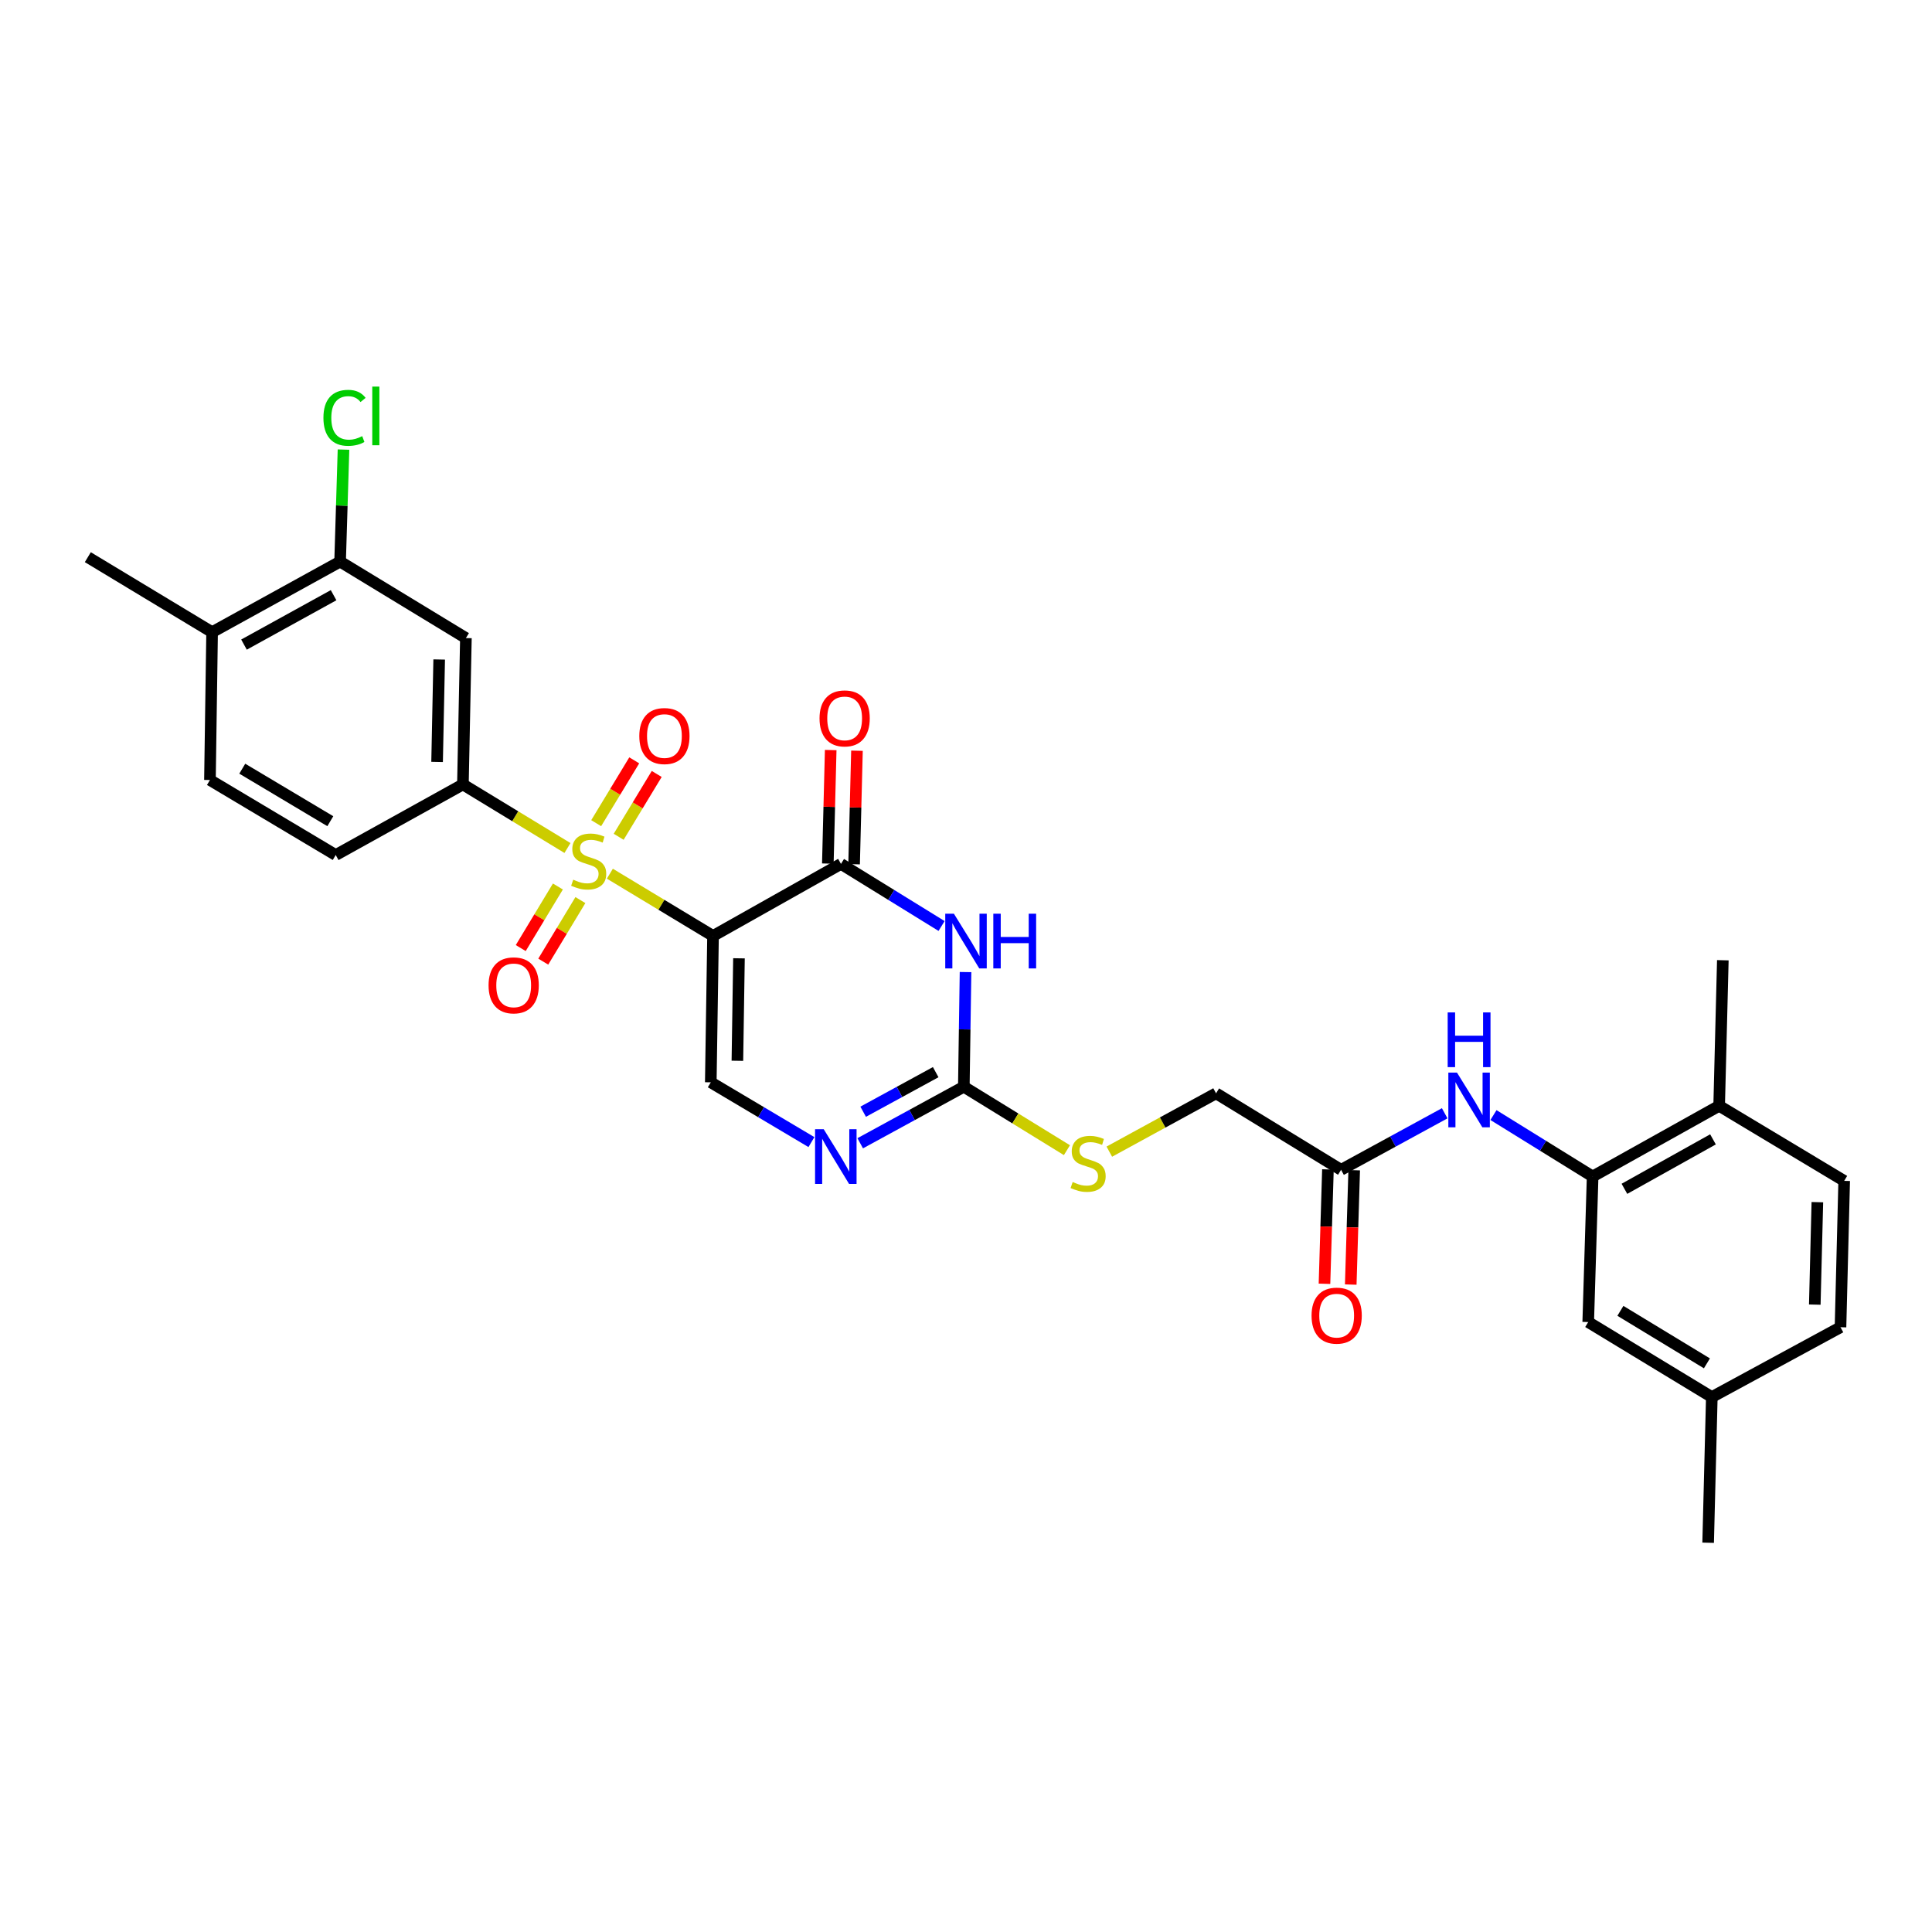 <?xml version='1.0' encoding='iso-8859-1'?>
<svg version='1.1' baseProfile='full'
              xmlns='http://www.w3.org/2000/svg'
                      xmlns:rdkit='http://www.rdkit.org/xml'
                      xmlns:xlink='http://www.w3.org/1999/xlink'
                  xml:space='preserve'
width='1000px' height='1000px' viewBox='0 0 1000 1000'>
<!-- END OF HEADER -->
<rect style='opacity:1.0;fill:#FFFFFF;stroke:none' width='1000' height='1000' x='0' y='0'> </rect>
<path class='bond-0' d='M 315.663,452.22 L 342.364,468.332' style='fill:none;fill-rule:evenodd;stroke:#CCCC00;stroke-width:6px;stroke-linecap:butt;stroke-linejoin:miter;stroke-opacity:1' />
<path class='bond-0' d='M 342.364,468.332 L 369.064,484.444' style='fill:none;fill-rule:evenodd;stroke:#000000;stroke-width:6px;stroke-linecap:butt;stroke-linejoin:miter;stroke-opacity:1' />
<path class='bond-6' d='M 293.719,438.928 L 266.661,422.475' style='fill:none;fill-rule:evenodd;stroke:#CCCC00;stroke-width:6px;stroke-linecap:butt;stroke-linejoin:miter;stroke-opacity:1' />
<path class='bond-6' d='M 266.661,422.475 L 239.602,406.022' style='fill:none;fill-rule:evenodd;stroke:#000000;stroke-width:6px;stroke-linecap:butt;stroke-linejoin:miter;stroke-opacity:1' />
<path class='bond-11' d='M 288.768,458.852 L 279.154,474.783' style='fill:none;fill-rule:evenodd;stroke:#CCCC00;stroke-width:6px;stroke-linecap:butt;stroke-linejoin:miter;stroke-opacity:1' />
<path class='bond-11' d='M 279.154,474.783 L 269.539,490.715' style='fill:none;fill-rule:evenodd;stroke:#FF0000;stroke-width:6px;stroke-linecap:butt;stroke-linejoin:miter;stroke-opacity:1' />
<path class='bond-11' d='M 300.413,465.879 L 290.798,481.81' style='fill:none;fill-rule:evenodd;stroke:#CCCC00;stroke-width:6px;stroke-linecap:butt;stroke-linejoin:miter;stroke-opacity:1' />
<path class='bond-11' d='M 290.798,481.81 L 281.184,497.742' style='fill:none;fill-rule:evenodd;stroke:#FF0000;stroke-width:6px;stroke-linecap:butt;stroke-linejoin:miter;stroke-opacity:1' />
<path class='bond-12' d='M 320.219,433.118 L 330.068,416.858' style='fill:none;fill-rule:evenodd;stroke:#CCCC00;stroke-width:6px;stroke-linecap:butt;stroke-linejoin:miter;stroke-opacity:1' />
<path class='bond-12' d='M 330.068,416.858 L 339.917,400.598' style='fill:none;fill-rule:evenodd;stroke:#FF0000;stroke-width:6px;stroke-linecap:butt;stroke-linejoin:miter;stroke-opacity:1' />
<path class='bond-12' d='M 308.586,426.072 L 318.435,409.812' style='fill:none;fill-rule:evenodd;stroke:#CCCC00;stroke-width:6px;stroke-linecap:butt;stroke-linejoin:miter;stroke-opacity:1' />
<path class='bond-12' d='M 318.435,409.812 L 328.284,393.551' style='fill:none;fill-rule:evenodd;stroke:#FF0000;stroke-width:6px;stroke-linecap:butt;stroke-linejoin:miter;stroke-opacity:1' />
<path class='bond-1' d='M 369.064,484.444 L 435.284,447.156' style='fill:none;fill-rule:evenodd;stroke:#000000;stroke-width:6px;stroke-linecap:butt;stroke-linejoin:miter;stroke-opacity:1' />
<path class='bond-4' d='M 369.064,484.444 L 367.901,560.207' style='fill:none;fill-rule:evenodd;stroke:#000000;stroke-width:6px;stroke-linecap:butt;stroke-linejoin:miter;stroke-opacity:1' />
<path class='bond-4' d='M 382.489,496.017 L 381.674,549.051' style='fill:none;fill-rule:evenodd;stroke:#000000;stroke-width:6px;stroke-linecap:butt;stroke-linejoin:miter;stroke-opacity:1' />
<path class='bond-2' d='M 435.284,447.156 L 461.321,463.225' style='fill:none;fill-rule:evenodd;stroke:#000000;stroke-width:6px;stroke-linecap:butt;stroke-linejoin:miter;stroke-opacity:1' />
<path class='bond-2' d='M 461.321,463.225 L 487.359,479.294' style='fill:none;fill-rule:evenodd;stroke:#0000FF;stroke-width:6px;stroke-linecap:butt;stroke-linejoin:miter;stroke-opacity:1' />
<path class='bond-15' d='M 442.082,447.327 L 442.824,417.95' style='fill:none;fill-rule:evenodd;stroke:#000000;stroke-width:6px;stroke-linecap:butt;stroke-linejoin:miter;stroke-opacity:1' />
<path class='bond-15' d='M 442.824,417.95 L 443.566,388.573' style='fill:none;fill-rule:evenodd;stroke:#FF0000;stroke-width:6px;stroke-linecap:butt;stroke-linejoin:miter;stroke-opacity:1' />
<path class='bond-15' d='M 428.486,446.984 L 429.228,417.607' style='fill:none;fill-rule:evenodd;stroke:#000000;stroke-width:6px;stroke-linecap:butt;stroke-linejoin:miter;stroke-opacity:1' />
<path class='bond-15' d='M 429.228,417.607 L 429.97,388.23' style='fill:none;fill-rule:evenodd;stroke:#FF0000;stroke-width:6px;stroke-linecap:butt;stroke-linejoin:miter;stroke-opacity:1' />
<path class='bond-31' d='M 499.76,503.141 L 499.317,532.819' style='fill:none;fill-rule:evenodd;stroke:#0000FF;stroke-width:6px;stroke-linecap:butt;stroke-linejoin:miter;stroke-opacity:1' />
<path class='bond-31' d='M 499.317,532.819 L 498.874,562.496' style='fill:none;fill-rule:evenodd;stroke:#000000;stroke-width:6px;stroke-linecap:butt;stroke-linejoin:miter;stroke-opacity:1' />
<path class='bond-3' d='M 498.874,562.496 L 472.059,577.125' style='fill:none;fill-rule:evenodd;stroke:#000000;stroke-width:6px;stroke-linecap:butt;stroke-linejoin:miter;stroke-opacity:1' />
<path class='bond-3' d='M 472.059,577.125 L 445.244,591.755' style='fill:none;fill-rule:evenodd;stroke:#0000FF;stroke-width:6px;stroke-linecap:butt;stroke-linejoin:miter;stroke-opacity:1' />
<path class='bond-3' d='M 484.316,554.945 L 465.545,565.186' style='fill:none;fill-rule:evenodd;stroke:#000000;stroke-width:6px;stroke-linecap:butt;stroke-linejoin:miter;stroke-opacity:1' />
<path class='bond-3' d='M 465.545,565.186 L 446.775,575.426' style='fill:none;fill-rule:evenodd;stroke:#0000FF;stroke-width:6px;stroke-linecap:butt;stroke-linejoin:miter;stroke-opacity:1' />
<path class='bond-14' d='M 498.874,562.496 L 525.559,578.914' style='fill:none;fill-rule:evenodd;stroke:#000000;stroke-width:6px;stroke-linecap:butt;stroke-linejoin:miter;stroke-opacity:1' />
<path class='bond-14' d='M 525.559,578.914 L 552.244,595.333' style='fill:none;fill-rule:evenodd;stroke:#CCCC00;stroke-width:6px;stroke-linecap:butt;stroke-linejoin:miter;stroke-opacity:1' />
<path class='bond-5' d='M 367.901,560.207 L 393.948,575.677' style='fill:none;fill-rule:evenodd;stroke:#000000;stroke-width:6px;stroke-linecap:butt;stroke-linejoin:miter;stroke-opacity:1' />
<path class='bond-5' d='M 393.948,575.677 L 419.995,591.147' style='fill:none;fill-rule:evenodd;stroke:#0000FF;stroke-width:6px;stroke-linecap:butt;stroke-linejoin:miter;stroke-opacity:1' />
<path class='bond-7' d='M 239.602,406.022 L 241.151,330.267' style='fill:none;fill-rule:evenodd;stroke:#000000;stroke-width:6px;stroke-linecap:butt;stroke-linejoin:miter;stroke-opacity:1' />
<path class='bond-7' d='M 226.237,394.38 L 227.321,341.352' style='fill:none;fill-rule:evenodd;stroke:#000000;stroke-width:6px;stroke-linecap:butt;stroke-linejoin:miter;stroke-opacity:1' />
<path class='bond-18' d='M 239.602,406.022 L 173.768,442.554' style='fill:none;fill-rule:evenodd;stroke:#000000;stroke-width:6px;stroke-linecap:butt;stroke-linejoin:miter;stroke-opacity:1' />
<path class='bond-10' d='M 241.151,330.267 L 176.035,290.681' style='fill:none;fill-rule:evenodd;stroke:#000000;stroke-width:6px;stroke-linecap:butt;stroke-linejoin:miter;stroke-opacity:1' />
<path class='bond-8' d='M 824.343,608.942 L 798.68,593.05' style='fill:none;fill-rule:evenodd;stroke:#000000;stroke-width:6px;stroke-linecap:butt;stroke-linejoin:miter;stroke-opacity:1' />
<path class='bond-8' d='M 798.68,593.05 L 773.018,577.157' style='fill:none;fill-rule:evenodd;stroke:#0000FF;stroke-width:6px;stroke-linecap:butt;stroke-linejoin:miter;stroke-opacity:1' />
<path class='bond-16' d='M 824.343,608.942 L 889.83,572.372' style='fill:none;fill-rule:evenodd;stroke:#000000;stroke-width:6px;stroke-linecap:butt;stroke-linejoin:miter;stroke-opacity:1' />
<path class='bond-16' d='M 840.797,615.331 L 886.638,589.732' style='fill:none;fill-rule:evenodd;stroke:#000000;stroke-width:6px;stroke-linecap:butt;stroke-linejoin:miter;stroke-opacity:1' />
<path class='bond-17' d='M 824.343,608.942 L 822.061,684.296' style='fill:none;fill-rule:evenodd;stroke:#000000;stroke-width:6px;stroke-linecap:butt;stroke-linejoin:miter;stroke-opacity:1' />
<path class='bond-9' d='M 747.77,576.231 L 720.952,590.864' style='fill:none;fill-rule:evenodd;stroke:#0000FF;stroke-width:6px;stroke-linecap:butt;stroke-linejoin:miter;stroke-opacity:1' />
<path class='bond-9' d='M 720.952,590.864 L 694.133,605.496' style='fill:none;fill-rule:evenodd;stroke:#000000;stroke-width:6px;stroke-linecap:butt;stroke-linejoin:miter;stroke-opacity:1' />
<path class='bond-24' d='M 176.035,290.681 L 176.915,261.694' style='fill:none;fill-rule:evenodd;stroke:#000000;stroke-width:6px;stroke-linecap:butt;stroke-linejoin:miter;stroke-opacity:1' />
<path class='bond-24' d='M 176.915,261.694 L 177.795,232.707' style='fill:none;fill-rule:evenodd;stroke:#00CC00;stroke-width:6px;stroke-linecap:butt;stroke-linejoin:miter;stroke-opacity:1' />
<path class='bond-30' d='M 176.035,290.681 L 109.785,327.214' style='fill:none;fill-rule:evenodd;stroke:#000000;stroke-width:6px;stroke-linecap:butt;stroke-linejoin:miter;stroke-opacity:1' />
<path class='bond-30' d='M 172.665,308.071 L 126.29,333.644' style='fill:none;fill-rule:evenodd;stroke:#000000;stroke-width:6px;stroke-linecap:butt;stroke-linejoin:miter;stroke-opacity:1' />
<path class='bond-13' d='M 694.133,605.496 L 629.432,565.904' style='fill:none;fill-rule:evenodd;stroke:#000000;stroke-width:6px;stroke-linecap:butt;stroke-linejoin:miter;stroke-opacity:1' />
<path class='bond-20' d='M 687.336,605.291 L 686.443,634.885' style='fill:none;fill-rule:evenodd;stroke:#000000;stroke-width:6px;stroke-linecap:butt;stroke-linejoin:miter;stroke-opacity:1' />
<path class='bond-20' d='M 686.443,634.885 L 685.55,664.478' style='fill:none;fill-rule:evenodd;stroke:#FF0000;stroke-width:6px;stroke-linecap:butt;stroke-linejoin:miter;stroke-opacity:1' />
<path class='bond-20' d='M 700.93,605.701 L 700.037,635.295' style='fill:none;fill-rule:evenodd;stroke:#000000;stroke-width:6px;stroke-linecap:butt;stroke-linejoin:miter;stroke-opacity:1' />
<path class='bond-20' d='M 700.037,635.295 L 699.144,664.888' style='fill:none;fill-rule:evenodd;stroke:#FF0000;stroke-width:6px;stroke-linecap:butt;stroke-linejoin:miter;stroke-opacity:1' />
<path class='bond-23' d='M 574.179,596.09 L 601.805,580.997' style='fill:none;fill-rule:evenodd;stroke:#CCCC00;stroke-width:6px;stroke-linecap:butt;stroke-linejoin:miter;stroke-opacity:1' />
<path class='bond-23' d='M 601.805,580.997 L 629.432,565.904' style='fill:none;fill-rule:evenodd;stroke:#000000;stroke-width:6px;stroke-linecap:butt;stroke-linejoin:miter;stroke-opacity:1' />
<path class='bond-22' d='M 889.83,572.372 L 954.545,611.216' style='fill:none;fill-rule:evenodd;stroke:#000000;stroke-width:6px;stroke-linecap:butt;stroke-linejoin:miter;stroke-opacity:1' />
<path class='bond-27' d='M 889.83,572.372 L 891.734,497.017' style='fill:none;fill-rule:evenodd;stroke:#000000;stroke-width:6px;stroke-linecap:butt;stroke-linejoin:miter;stroke-opacity:1' />
<path class='bond-25' d='M 822.061,684.296 L 886.036,723.119' style='fill:none;fill-rule:evenodd;stroke:#000000;stroke-width:6px;stroke-linecap:butt;stroke-linejoin:miter;stroke-opacity:1' />
<path class='bond-25' d='M 838.713,678.493 L 883.496,705.668' style='fill:none;fill-rule:evenodd;stroke:#000000;stroke-width:6px;stroke-linecap:butt;stroke-linejoin:miter;stroke-opacity:1' />
<path class='bond-21' d='M 173.768,442.554 L 108.667,403.732' style='fill:none;fill-rule:evenodd;stroke:#000000;stroke-width:6px;stroke-linecap:butt;stroke-linejoin:miter;stroke-opacity:1' />
<path class='bond-21' d='M 170.969,425.05 L 125.398,397.874' style='fill:none;fill-rule:evenodd;stroke:#000000;stroke-width:6px;stroke-linecap:butt;stroke-linejoin:miter;stroke-opacity:1' />
<path class='bond-19' d='M 109.785,327.214 L 108.667,403.732' style='fill:none;fill-rule:evenodd;stroke:#000000;stroke-width:6px;stroke-linecap:butt;stroke-linejoin:miter;stroke-opacity:1' />
<path class='bond-28' d='M 109.785,327.214 L 45.455,288.392' style='fill:none;fill-rule:evenodd;stroke:#000000;stroke-width:6px;stroke-linecap:butt;stroke-linejoin:miter;stroke-opacity:1' />
<path class='bond-32' d='M 954.545,611.216 L 952.641,686.971' style='fill:none;fill-rule:evenodd;stroke:#000000;stroke-width:6px;stroke-linecap:butt;stroke-linejoin:miter;stroke-opacity:1' />
<path class='bond-32' d='M 940.664,622.238 L 939.331,675.266' style='fill:none;fill-rule:evenodd;stroke:#000000;stroke-width:6px;stroke-linecap:butt;stroke-linejoin:miter;stroke-opacity:1' />
<path class='bond-26' d='M 886.036,723.119 L 952.641,686.971' style='fill:none;fill-rule:evenodd;stroke:#000000;stroke-width:6px;stroke-linecap:butt;stroke-linejoin:miter;stroke-opacity:1' />
<path class='bond-29' d='M 886.036,723.119 L 884.132,798.518' style='fill:none;fill-rule:evenodd;stroke:#000000;stroke-width:6px;stroke-linecap:butt;stroke-linejoin:miter;stroke-opacity:1' />
<path  class='atom-0' d='M 296.704 455.327
Q 297.024 455.447, 298.344 456.007
Q 299.664 456.567, 301.104 456.927
Q 302.584 457.247, 304.024 457.247
Q 306.704 457.247, 308.264 455.967
Q 309.824 454.647, 309.824 452.367
Q 309.824 450.807, 309.024 449.847
Q 308.264 448.887, 307.064 448.367
Q 305.864 447.847, 303.864 447.247
Q 301.344 446.487, 299.824 445.767
Q 298.344 445.047, 297.264 443.527
Q 296.224 442.007, 296.224 439.447
Q 296.224 435.887, 298.624 433.687
Q 301.064 431.487, 305.864 431.487
Q 309.144 431.487, 312.864 433.047
L 311.944 436.127
Q 308.544 434.727, 305.984 434.727
Q 303.224 434.727, 301.704 435.887
Q 300.184 437.007, 300.224 438.967
Q 300.224 440.487, 300.984 441.407
Q 301.784 442.327, 302.904 442.847
Q 304.064 443.367, 305.984 443.967
Q 308.544 444.767, 310.064 445.567
Q 311.584 446.367, 312.664 448.007
Q 313.784 449.607, 313.784 452.367
Q 313.784 456.287, 311.144 458.407
Q 308.544 460.487, 304.184 460.487
Q 301.664 460.487, 299.744 459.927
Q 297.864 459.407, 295.624 458.487
L 296.704 455.327
' fill='#CCCC00'/>
<path  class='atom-3' d='M 493.74 472.936
L 503.02 487.936
Q 503.94 489.416, 505.42 492.096
Q 506.9 494.776, 506.98 494.936
L 506.98 472.936
L 510.74 472.936
L 510.74 501.256
L 506.86 501.256
L 496.9 484.856
Q 495.74 482.936, 494.5 480.736
Q 493.3 478.536, 492.94 477.856
L 492.94 501.256
L 489.26 501.256
L 489.26 472.936
L 493.74 472.936
' fill='#0000FF'/>
<path  class='atom-3' d='M 514.14 472.936
L 517.98 472.936
L 517.98 484.976
L 532.46 484.976
L 532.46 472.936
L 536.3 472.936
L 536.3 501.256
L 532.46 501.256
L 532.46 488.176
L 517.98 488.176
L 517.98 501.256
L 514.14 501.256
L 514.14 472.936
' fill='#0000FF'/>
<path  class='atom-6' d='M 426.357 584.483
L 435.637 599.483
Q 436.557 600.963, 438.037 603.643
Q 439.517 606.323, 439.597 606.483
L 439.597 584.483
L 443.357 584.483
L 443.357 612.803
L 439.477 612.803
L 429.517 596.403
Q 428.357 594.483, 427.117 592.283
Q 425.917 590.083, 425.557 589.403
L 425.557 612.803
L 421.877 612.803
L 421.877 584.483
L 426.357 584.483
' fill='#0000FF'/>
<path  class='atom-10' d='M 754.138 555.182
L 763.418 570.182
Q 764.338 571.662, 765.818 574.342
Q 767.298 577.022, 767.378 577.182
L 767.378 555.182
L 771.138 555.182
L 771.138 583.502
L 767.258 583.502
L 757.298 567.102
Q 756.138 565.182, 754.898 562.982
Q 753.698 560.782, 753.338 560.102
L 753.338 583.502
L 749.658 583.502
L 749.658 555.182
L 754.138 555.182
' fill='#0000FF'/>
<path  class='atom-10' d='M 749.318 524.03
L 753.158 524.03
L 753.158 536.07
L 767.638 536.07
L 767.638 524.03
L 771.478 524.03
L 771.478 552.35
L 767.638 552.35
L 767.638 539.27
L 753.158 539.27
L 753.158 552.35
L 749.318 552.35
L 749.318 524.03
' fill='#0000FF'/>
<path  class='atom-12' d='M 252.882 510.017
Q 252.882 503.217, 256.242 499.417
Q 259.602 495.617, 265.882 495.617
Q 272.162 495.617, 275.522 499.417
Q 278.882 503.217, 278.882 510.017
Q 278.882 516.897, 275.482 520.817
Q 272.082 524.697, 265.882 524.697
Q 259.642 524.697, 256.242 520.817
Q 252.882 516.937, 252.882 510.017
M 265.882 521.497
Q 270.202 521.497, 272.522 518.617
Q 274.882 515.697, 274.882 510.017
Q 274.882 504.457, 272.522 501.657
Q 270.202 498.817, 265.882 498.817
Q 261.562 498.817, 259.202 501.617
Q 256.882 504.417, 256.882 510.017
Q 256.882 515.737, 259.202 518.617
Q 261.562 521.497, 265.882 521.497
' fill='#FF0000'/>
<path  class='atom-13' d='M 330.903 380.971
Q 330.903 374.171, 334.263 370.371
Q 337.623 366.571, 343.903 366.571
Q 350.183 366.571, 353.543 370.371
Q 356.903 374.171, 356.903 380.971
Q 356.903 387.851, 353.503 391.771
Q 350.103 395.651, 343.903 395.651
Q 337.663 395.651, 334.263 391.771
Q 330.903 387.891, 330.903 380.971
M 343.903 392.451
Q 348.223 392.451, 350.543 389.571
Q 352.903 386.651, 352.903 380.971
Q 352.903 375.411, 350.543 372.611
Q 348.223 369.771, 343.903 369.771
Q 339.583 369.771, 337.223 372.571
Q 334.903 375.371, 334.903 380.971
Q 334.903 386.691, 337.223 389.571
Q 339.583 392.451, 343.903 392.451
' fill='#FF0000'/>
<path  class='atom-15' d='M 555.212 611.801
Q 555.532 611.921, 556.852 612.481
Q 558.172 613.041, 559.612 613.401
Q 561.092 613.721, 562.532 613.721
Q 565.212 613.721, 566.772 612.441
Q 568.332 611.121, 568.332 608.841
Q 568.332 607.281, 567.532 606.321
Q 566.772 605.361, 565.572 604.841
Q 564.372 604.321, 562.372 603.721
Q 559.852 602.961, 558.332 602.241
Q 556.852 601.521, 555.772 600.001
Q 554.732 598.481, 554.732 595.921
Q 554.732 592.361, 557.132 590.161
Q 559.572 587.961, 564.372 587.961
Q 567.652 587.961, 571.372 589.521
L 570.452 592.601
Q 567.052 591.201, 564.492 591.201
Q 561.732 591.201, 560.212 592.361
Q 558.692 593.481, 558.732 595.441
Q 558.732 596.961, 559.492 597.881
Q 560.292 598.801, 561.412 599.321
Q 562.572 599.841, 564.492 600.441
Q 567.052 601.241, 568.572 602.041
Q 570.092 602.841, 571.172 604.481
Q 572.292 606.081, 572.292 608.841
Q 572.292 612.761, 569.652 614.881
Q 567.052 616.961, 562.692 616.961
Q 560.172 616.961, 558.252 616.401
Q 556.372 615.881, 554.132 614.961
L 555.212 611.801
' fill='#CCCC00'/>
<path  class='atom-16' d='M 424.188 371.836
Q 424.188 365.036, 427.548 361.236
Q 430.908 357.436, 437.188 357.436
Q 443.468 357.436, 446.828 361.236
Q 450.188 365.036, 450.188 371.836
Q 450.188 378.716, 446.788 382.636
Q 443.388 386.516, 437.188 386.516
Q 430.948 386.516, 427.548 382.636
Q 424.188 378.756, 424.188 371.836
M 437.188 383.316
Q 441.508 383.316, 443.828 380.436
Q 446.188 377.516, 446.188 371.836
Q 446.188 366.276, 443.828 363.476
Q 441.508 360.636, 437.188 360.636
Q 432.868 360.636, 430.508 363.436
Q 428.188 366.236, 428.188 371.836
Q 428.188 377.556, 430.508 380.436
Q 432.868 383.316, 437.188 383.316
' fill='#FF0000'/>
<path  class='atom-21' d='M 678.858 680.969
Q 678.858 674.169, 682.218 670.369
Q 685.578 666.569, 691.858 666.569
Q 698.138 666.569, 701.498 670.369
Q 704.858 674.169, 704.858 680.969
Q 704.858 687.849, 701.458 691.769
Q 698.058 695.649, 691.858 695.649
Q 685.618 695.649, 682.218 691.769
Q 678.858 687.889, 678.858 680.969
M 691.858 692.449
Q 696.178 692.449, 698.498 689.569
Q 700.858 686.649, 700.858 680.969
Q 700.858 675.409, 698.498 672.609
Q 696.178 669.769, 691.858 669.769
Q 687.538 669.769, 685.178 672.569
Q 682.858 675.369, 682.858 680.969
Q 682.858 686.689, 685.178 689.569
Q 687.538 692.449, 691.858 692.449
' fill='#FF0000'/>
<path  class='atom-25' d='M 167.404 216.262
Q 167.404 209.222, 170.684 205.542
Q 174.004 201.822, 180.284 201.822
Q 186.124 201.822, 189.244 205.942
L 186.604 208.102
Q 184.324 205.102, 180.284 205.102
Q 176.004 205.102, 173.724 207.982
Q 171.484 210.822, 171.484 216.262
Q 171.484 221.862, 173.804 224.742
Q 176.164 227.622, 180.724 227.622
Q 183.844 227.622, 187.484 225.742
L 188.604 228.742
Q 187.124 229.702, 184.884 230.262
Q 182.644 230.822, 180.164 230.822
Q 174.004 230.822, 170.684 227.062
Q 167.404 223.302, 167.404 216.262
' fill='#00CC00'/>
<path  class='atom-25' d='M 192.684 200.102
L 196.364 200.102
L 196.364 230.462
L 192.684 230.462
L 192.684 200.102
' fill='#00CC00'/>
</svg>
